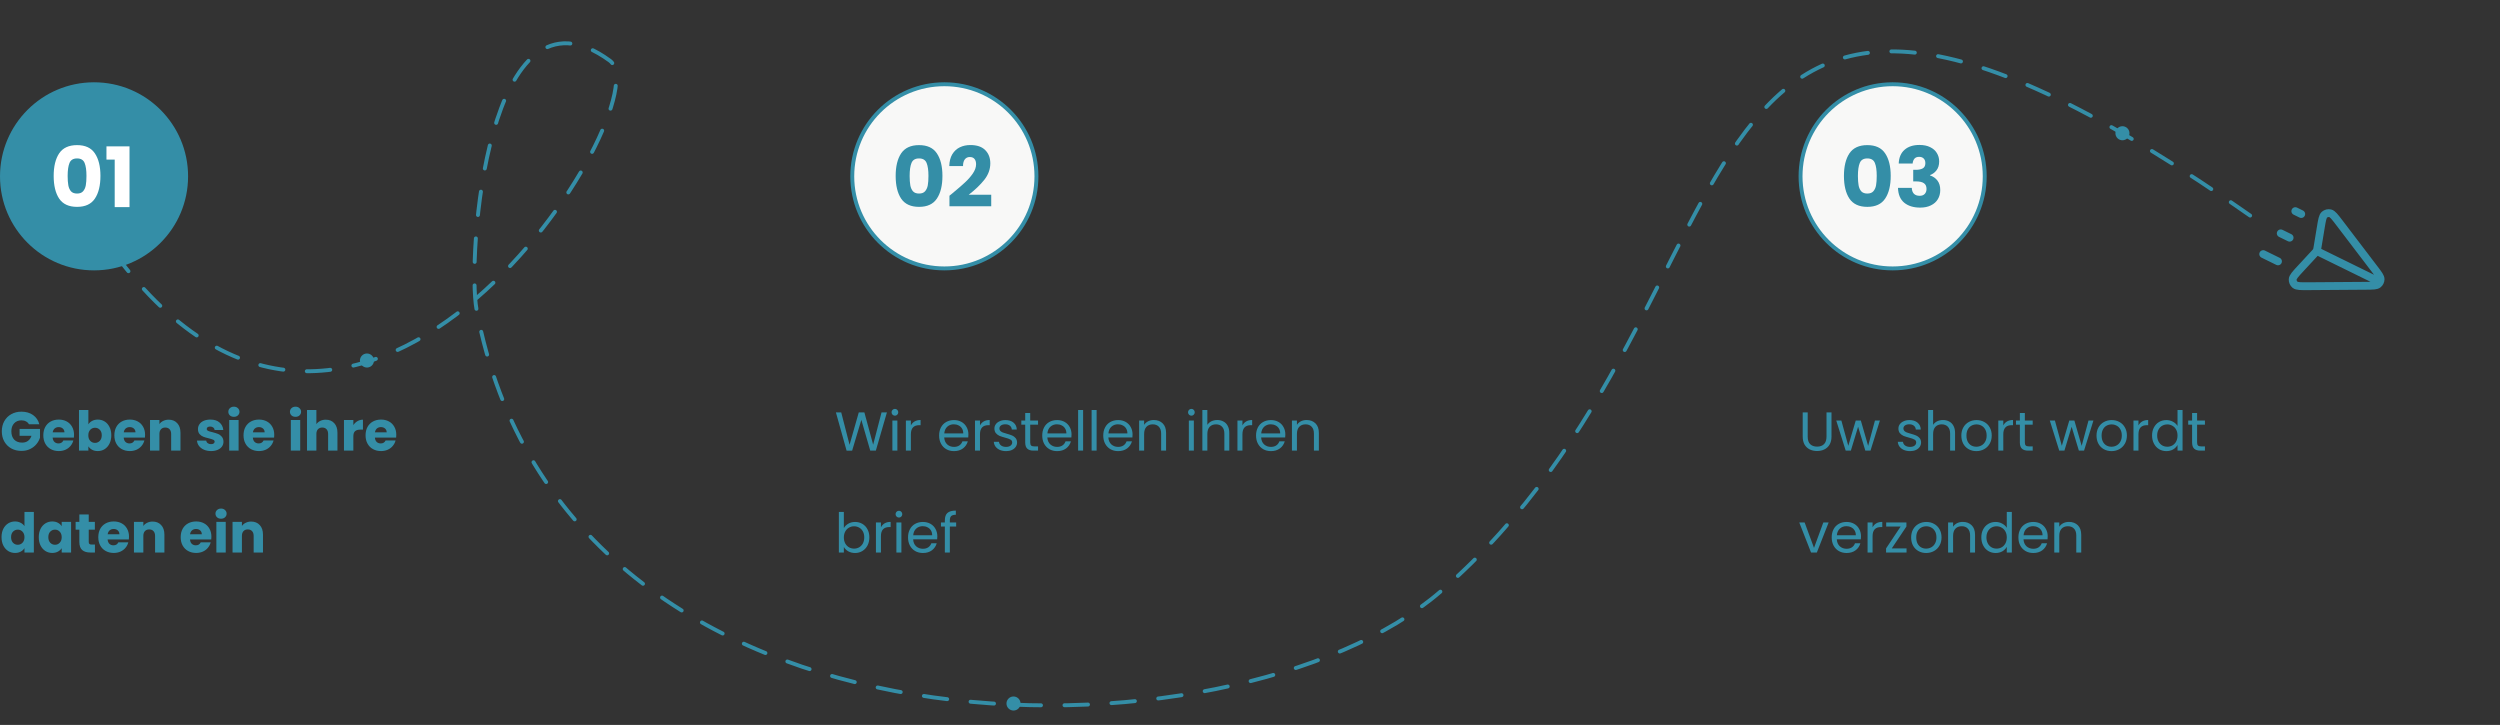<svg width="638" height="185" viewBox="0 0 638 185" fill="none" xmlns="http://www.w3.org/2000/svg">
<rect x="0" y="0" width="638" height="185" fill="#333333" stroke="none"/>
<g clip-path="url(#clip0_1006_60)">
<path d="M29.112 64.468C92.611 150.968 169.592 25.676 155.611 15.468C124.111 -7.532 119.194 66.021 121.611 78.968C144.111 199.468 315 196.5 367.611 150.968C455.683 74.747 418.111 -54.532 575.612 55.968" stroke="#348EA7" stroke-linecap="round" stroke-linejoin="round" stroke-dasharray="6 6"/>
<circle cx="93.647" cy="92.004" r="1.794" transform="rotate(43.928 93.647 92.004)" fill="#348EA7"/>
<circle cx="541.647" cy="34.004" r="1.794" transform="rotate(43.928 541.647 34.004)" fill="#348EA7"/>
<circle cx="258.647" cy="179.536" r="1.794" transform="rotate(43.928 258.647 179.536)" fill="#348EA7"/>
<path d="M607.355 71.976L591.188 64.039M577.57 64.848L581.345 66.701M582.045 59.55L584.31 60.662M585.765 53.882L587.275 54.623M591.409 63.23L592.256 58.102C592.577 56.16 592.737 55.19 593.202 54.791C593.605 54.445 594.149 54.31 594.667 54.427C595.264 54.562 595.86 55.344 597.052 56.91L605.961 68.61C607.011 69.989 607.535 70.678 607.527 71.258C607.521 71.763 607.287 72.238 606.892 72.552C606.438 72.913 605.572 72.919 603.84 72.932L589.114 73.039C587.152 73.053 586.171 73.06 585.699 72.671C585.289 72.333 585.064 71.821 585.09 71.291C585.12 70.68 585.786 69.96 587.119 68.52L590.729 64.619C590.933 64.399 591.035 64.289 591.114 64.165C591.185 64.055 591.243 63.937 591.286 63.813C591.335 63.674 591.36 63.526 591.409 63.23Z" stroke="#348EA7" stroke-width="2" stroke-linecap="round" stroke-linejoin="round"/>
</g>
<circle cx="24" cy="45" r="24" fill="#348EA7"/>
<path d="M27.169 40.729V37.352H33.051V52.855H29.271V40.729H27.169Z" fill="white"/>
<path d="M13.698 44.891C13.698 42.456 14.165 40.538 15.1 39.136C16.048 37.734 17.57 37.034 19.666 37.034C21.761 37.034 23.276 37.734 24.21 39.136C25.159 40.538 25.633 42.456 25.633 44.891C25.633 47.355 25.159 49.287 24.21 50.689C23.276 52.09 21.761 52.791 19.666 52.791C17.57 52.791 16.048 52.09 15.1 50.689C14.165 49.287 13.698 47.355 13.698 44.891ZM22.065 44.891C22.065 43.461 21.91 42.364 21.598 41.6C21.287 40.821 20.642 40.431 19.666 40.431C18.689 40.431 18.044 40.821 17.733 41.6C17.422 42.364 17.266 43.461 17.266 44.891C17.266 45.854 17.322 46.654 17.436 47.291C17.549 47.914 17.776 48.424 18.115 48.82C18.469 49.202 18.986 49.393 19.666 49.393C20.345 49.393 20.855 49.202 21.195 48.82C21.549 48.424 21.782 47.914 21.895 47.291C22.009 46.654 22.065 45.854 22.065 44.891Z" fill="white"/>
<circle cx="241" cy="45" r="23.5" fill="#F8F8F7" stroke="#348EA7"/>
<path d="M242.3 49.946C242.781 49.563 243.001 49.386 242.958 49.415C244.346 48.268 245.436 47.326 246.229 46.59C247.036 45.854 247.715 45.082 248.268 44.275C248.82 43.468 249.096 42.683 249.096 41.918C249.096 41.338 248.961 40.885 248.692 40.559C248.423 40.233 248.02 40.071 247.482 40.071C246.944 40.071 246.519 40.276 246.208 40.686C245.91 41.083 245.762 41.649 245.762 42.385H242.258C242.286 41.182 242.541 40.177 243.022 39.37C243.518 38.563 244.162 37.968 244.955 37.586C245.762 37.204 246.654 37.013 247.63 37.013C249.315 37.013 250.582 37.444 251.432 38.308C252.295 39.172 252.727 40.297 252.727 41.684C252.727 43.199 252.21 44.608 251.177 45.911C250.143 47.199 248.827 48.459 247.227 49.691H252.961V52.643H242.3V49.946Z" fill="#348EA7"/>
<path d="M228.574 44.891C228.574 42.456 229.041 40.538 229.975 39.136C230.924 37.734 232.446 37.034 234.541 37.034C236.636 37.034 238.151 37.734 239.086 39.136C240.034 40.538 240.509 42.456 240.509 44.891C240.509 47.355 240.034 49.287 239.086 50.689C238.151 52.09 236.636 52.791 234.541 52.791C232.446 52.791 230.924 52.09 229.975 50.689C229.041 49.287 228.574 47.355 228.574 44.891ZM236.941 44.891C236.941 43.461 236.785 42.364 236.474 41.6C236.162 40.821 235.518 40.431 234.541 40.431C233.564 40.431 232.92 40.821 232.609 41.6C232.297 42.364 232.141 43.461 232.141 44.891C232.141 45.854 232.198 46.654 232.311 47.291C232.425 47.914 232.651 48.424 232.991 48.82C233.345 49.202 233.862 49.393 234.541 49.393C235.221 49.393 235.73 49.202 236.07 48.82C236.424 48.424 236.658 47.914 236.771 47.291C236.884 46.654 236.941 45.854 236.941 44.891Z" fill="#348EA7"/>
<circle cx="483" cy="45" r="23.5" fill="#F8F8F7" stroke="#348EA7"/>
<path d="M484.555 41.727C484.612 40.212 485.108 39.044 486.042 38.223C486.976 37.402 488.243 36.991 489.843 36.991C490.905 36.991 491.811 37.175 492.562 37.543C493.326 37.911 493.899 38.414 494.282 39.051C494.678 39.688 494.876 40.403 494.876 41.196C494.876 42.13 494.643 42.895 494.176 43.49C493.708 44.07 493.163 44.467 492.54 44.679V44.764C493.347 45.033 493.984 45.479 494.452 46.102C494.919 46.725 495.152 47.525 495.152 48.501C495.152 49.379 494.947 50.158 494.537 50.837C494.14 51.503 493.553 52.027 492.774 52.409C492.009 52.791 491.096 52.982 490.034 52.982C488.335 52.982 486.976 52.565 485.957 51.729C484.952 50.894 484.421 49.634 484.364 47.949H487.89C487.904 48.572 488.081 49.068 488.42 49.436C488.76 49.79 489.256 49.967 489.907 49.967C490.459 49.967 490.884 49.811 491.181 49.5C491.493 49.174 491.648 48.749 491.648 48.225C491.648 47.546 491.429 47.057 490.99 46.76C490.565 46.449 489.879 46.293 488.93 46.293H488.251V43.341H488.93C489.652 43.341 490.233 43.221 490.672 42.98C491.125 42.725 491.351 42.279 491.351 41.642C491.351 41.132 491.21 40.736 490.926 40.453C490.643 40.17 490.254 40.028 489.758 40.028C489.22 40.028 488.817 40.191 488.548 40.517C488.293 40.842 488.144 41.246 488.102 41.727H484.555Z" fill="#348EA7"/>
<path d="M470.574 44.891C470.574 42.456 471.041 40.538 471.975 39.136C472.924 37.734 474.446 37.034 476.541 37.034C478.636 37.034 480.151 37.734 481.086 39.136C482.034 40.538 482.509 42.456 482.509 44.891C482.509 47.355 482.034 49.287 481.086 50.689C480.151 52.09 478.636 52.791 476.541 52.791C474.446 52.791 472.924 52.09 471.975 50.689C471.041 49.287 470.574 47.355 470.574 44.891ZM478.941 44.891C478.941 43.461 478.785 42.364 478.474 41.6C478.162 40.821 477.518 40.431 476.541 40.431C475.564 40.431 474.92 40.821 474.609 41.6C474.297 42.364 474.141 43.461 474.141 44.891C474.141 45.854 474.198 46.654 474.311 47.291C474.425 47.914 474.651 48.424 474.991 48.82C475.345 49.202 475.862 49.393 476.541 49.393C477.221 49.393 477.73 49.202 478.07 48.82C478.424 48.424 478.658 47.914 478.771 47.291C478.884 46.654 478.941 45.854 478.941 44.891Z" fill="#348EA7"/>
<path d="M7.392 108.28C7.215 107.953 6.958 107.706 6.622 107.538C6.295 107.361 5.908 107.272 5.46 107.272C4.685 107.272 4.065 107.529 3.598 108.042C3.131 108.546 2.898 109.223 2.898 110.072C2.898 110.977 3.141 111.687 3.626 112.2C4.121 112.704 4.797 112.956 5.656 112.956C6.244 112.956 6.739 112.807 7.14 112.508C7.551 112.209 7.849 111.78 8.036 111.22H4.998V109.456H10.206V111.682C10.029 112.279 9.725 112.835 9.296 113.348C8.876 113.861 8.339 114.277 7.686 114.594C7.033 114.911 6.295 115.07 5.474 115.07C4.503 115.07 3.635 114.86 2.87 114.44C2.114 114.011 1.521 113.418 1.092 112.662C0.672 111.906 0.462 111.043 0.462 110.072C0.462 109.101 0.672 108.238 1.092 107.482C1.521 106.717 2.114 106.124 2.87 105.704C3.626 105.275 4.489 105.06 5.46 105.06C6.636 105.06 7.625 105.345 8.428 105.914C9.24 106.483 9.777 107.272 10.038 108.28H7.392ZM18.896 110.968C18.896 111.192 18.882 111.425 18.854 111.668H13.436C13.473 112.153 13.627 112.527 13.898 112.788C14.178 113.04 14.519 113.166 14.92 113.166C15.517 113.166 15.933 112.914 16.166 112.41H18.714C18.583 112.923 18.345 113.385 18 113.796C17.664 114.207 17.239 114.529 16.726 114.762C16.213 114.995 15.639 115.112 15.004 115.112C14.239 115.112 13.557 114.949 12.96 114.622C12.363 114.295 11.896 113.829 11.56 113.222C11.224 112.615 11.056 111.906 11.056 111.094C11.056 110.282 11.219 109.573 11.546 108.966C11.882 108.359 12.349 107.893 12.946 107.566C13.543 107.239 14.229 107.076 15.004 107.076C15.76 107.076 16.432 107.235 17.02 107.552C17.608 107.869 18.065 108.322 18.392 108.91C18.728 109.498 18.896 110.184 18.896 110.968ZM16.446 110.338C16.446 109.927 16.306 109.601 16.026 109.358C15.746 109.115 15.396 108.994 14.976 108.994C14.575 108.994 14.234 109.111 13.954 109.344C13.683 109.577 13.515 109.909 13.45 110.338H16.446ZM22.553 108.294C22.777 107.93 23.099 107.636 23.519 107.412C23.939 107.188 24.42 107.076 24.961 107.076C25.605 107.076 26.188 107.239 26.711 107.566C27.234 107.893 27.644 108.359 27.943 108.966C28.251 109.573 28.405 110.277 28.405 111.08C28.405 111.883 28.251 112.592 27.943 113.208C27.644 113.815 27.234 114.286 26.711 114.622C26.188 114.949 25.605 115.112 24.961 115.112C24.41 115.112 23.93 115.005 23.519 114.79C23.108 114.566 22.786 114.272 22.553 113.908V115H20.159V104.64H22.553V108.294ZM25.969 111.08C25.969 110.483 25.801 110.016 25.465 109.68C25.138 109.335 24.732 109.162 24.247 109.162C23.771 109.162 23.365 109.335 23.029 109.68C22.702 110.025 22.539 110.497 22.539 111.094C22.539 111.691 22.702 112.163 23.029 112.508C23.365 112.853 23.771 113.026 24.247 113.026C24.723 113.026 25.129 112.853 25.465 112.508C25.801 112.153 25.969 111.677 25.969 111.08ZM37.025 110.968C37.025 111.192 37.011 111.425 36.983 111.668H31.565C31.602 112.153 31.756 112.527 32.027 112.788C32.307 113.04 32.648 113.166 33.049 113.166C33.646 113.166 34.062 112.914 34.295 112.41H36.843C36.712 112.923 36.474 113.385 36.129 113.796C35.793 114.207 35.368 114.529 34.855 114.762C34.342 114.995 33.768 115.112 33.133 115.112C32.368 115.112 31.686 114.949 31.089 114.622C30.492 114.295 30.025 113.829 29.689 113.222C29.353 112.615 29.185 111.906 29.185 111.094C29.185 110.282 29.348 109.573 29.675 108.966C30.011 108.359 30.478 107.893 31.075 107.566C31.672 107.239 32.358 107.076 33.133 107.076C33.889 107.076 34.561 107.235 35.149 107.552C35.737 107.869 36.194 108.322 36.521 108.91C36.857 109.498 37.025 110.184 37.025 110.968ZM34.575 110.338C34.575 109.927 34.435 109.601 34.155 109.358C33.875 109.115 33.525 108.994 33.105 108.994C32.704 108.994 32.363 109.111 32.083 109.344C31.812 109.577 31.644 109.909 31.579 110.338H34.575ZM43.048 107.104C43.963 107.104 44.691 107.403 45.232 108C45.783 108.588 46.058 109.4 46.058 110.436V115H43.678V110.758C43.678 110.235 43.543 109.829 43.272 109.54C43.001 109.251 42.637 109.106 42.18 109.106C41.723 109.106 41.359 109.251 41.088 109.54C40.817 109.829 40.682 110.235 40.682 110.758V115H38.288V107.188H40.682V108.224C40.925 107.879 41.251 107.608 41.662 107.412C42.073 107.207 42.535 107.104 43.048 107.104ZM53.866 115.112C53.185 115.112 52.578 114.995 52.046 114.762C51.514 114.529 51.094 114.211 50.786 113.81C50.478 113.399 50.306 112.942 50.268 112.438H52.634C52.662 112.709 52.788 112.928 53.012 113.096C53.236 113.264 53.512 113.348 53.838 113.348C54.137 113.348 54.366 113.292 54.524 113.18C54.692 113.059 54.776 112.905 54.776 112.718C54.776 112.494 54.66 112.331 54.426 112.228C54.193 112.116 53.815 111.995 53.292 111.864C52.732 111.733 52.266 111.598 51.892 111.458C51.519 111.309 51.197 111.08 50.926 110.772C50.656 110.455 50.52 110.03 50.52 109.498C50.52 109.05 50.642 108.644 50.884 108.28C51.136 107.907 51.5 107.613 51.976 107.398C52.462 107.183 53.036 107.076 53.698 107.076C54.678 107.076 55.448 107.319 56.008 107.804C56.578 108.289 56.904 108.933 56.988 109.736H54.776C54.739 109.465 54.618 109.251 54.412 109.092C54.216 108.933 53.955 108.854 53.628 108.854C53.348 108.854 53.134 108.91 52.984 109.022C52.835 109.125 52.76 109.269 52.76 109.456C52.76 109.68 52.877 109.848 53.11 109.96C53.353 110.072 53.726 110.184 54.23 110.296C54.809 110.445 55.28 110.595 55.644 110.744C56.008 110.884 56.326 111.117 56.596 111.444C56.876 111.761 57.021 112.191 57.03 112.732C57.03 113.189 56.9 113.6 56.638 113.964C56.386 114.319 56.018 114.599 55.532 114.804C55.056 115.009 54.501 115.112 53.866 115.112ZM59.699 106.376C59.279 106.376 58.934 106.255 58.663 106.012C58.402 105.76 58.271 105.452 58.271 105.088C58.271 104.715 58.402 104.407 58.663 104.164C58.934 103.912 59.279 103.786 59.699 103.786C60.11 103.786 60.446 103.912 60.707 104.164C60.978 104.407 61.113 104.715 61.113 105.088C61.113 105.452 60.978 105.76 60.707 106.012C60.446 106.255 60.11 106.376 59.699 106.376ZM60.889 107.188V115H58.495V107.188H60.889ZM69.988 110.968C69.988 111.192 69.974 111.425 69.946 111.668H64.528C64.565 112.153 64.719 112.527 64.99 112.788C65.27 113.04 65.611 113.166 66.012 113.166C66.609 113.166 67.025 112.914 67.258 112.41H69.806C69.675 112.923 69.437 113.385 69.092 113.796C68.756 114.207 68.331 114.529 67.818 114.762C67.305 114.995 66.731 115.112 66.096 115.112C65.331 115.112 64.649 114.949 64.052 114.622C63.455 114.295 62.988 113.829 62.652 113.222C62.316 112.615 62.148 111.906 62.148 111.094C62.148 110.282 62.311 109.573 62.638 108.966C62.974 108.359 63.441 107.893 64.038 107.566C64.635 107.239 65.321 107.076 66.096 107.076C66.852 107.076 67.524 107.235 68.112 107.552C68.7 107.869 69.157 108.322 69.484 108.91C69.82 109.498 69.988 110.184 69.988 110.968ZM67.538 110.338C67.538 109.927 67.398 109.601 67.118 109.358C66.838 109.115 66.488 108.994 66.068 108.994C65.666 108.994 65.326 109.111 65.046 109.344C64.775 109.577 64.607 109.909 64.542 110.338H67.538ZM75.422 106.376C75.002 106.376 74.656 106.255 74.386 106.012C74.124 105.76 73.994 105.452 73.994 105.088C73.994 104.715 74.124 104.407 74.386 104.164C74.656 103.912 75.002 103.786 75.422 103.786C75.832 103.786 76.168 103.912 76.43 104.164C76.7 104.407 76.836 104.715 76.836 105.088C76.836 105.452 76.7 105.76 76.43 106.012C76.168 106.255 75.832 106.376 75.422 106.376ZM76.612 107.188V115H74.218V107.188H76.612ZM83.148 107.104C84.044 107.104 84.763 107.403 85.305 108C85.846 108.588 86.117 109.4 86.117 110.436V115H83.737V110.758C83.737 110.235 83.601 109.829 83.331 109.54C83.06 109.251 82.696 109.106 82.239 109.106C81.781 109.106 81.417 109.251 81.147 109.54C80.876 109.829 80.74 110.235 80.74 110.758V115H78.347V104.64H80.74V108.238C80.983 107.893 81.314 107.617 81.734 107.412C82.154 107.207 82.626 107.104 83.148 107.104ZM90.174 108.49C90.454 108.061 90.804 107.725 91.224 107.482C91.644 107.23 92.111 107.104 92.624 107.104V109.638H91.966C91.369 109.638 90.921 109.769 90.622 110.03C90.323 110.282 90.174 110.73 90.174 111.374V115H87.78V107.188H90.174V108.49ZM101.132 110.968C101.132 111.192 101.118 111.425 101.09 111.668H95.672C95.71 112.153 95.864 112.527 96.134 112.788C96.414 113.04 96.755 113.166 97.156 113.166C97.754 113.166 98.169 112.914 98.402 112.41H100.95C100.82 112.923 100.582 113.385 100.236 113.796C99.9 114.207 99.476 114.529 98.962 114.762C98.449 114.995 97.875 115.112 97.24 115.112C96.475 115.112 95.794 114.949 95.196 114.622C94.599 114.295 94.132 113.829 93.796 113.222C93.46 112.615 93.292 111.906 93.292 111.094C93.292 110.282 93.456 109.573 93.782 108.966C94.118 108.359 94.585 107.893 95.182 107.566C95.78 107.239 96.466 107.076 97.24 107.076C97.996 107.076 98.668 107.235 99.256 107.552C99.844 107.869 100.302 108.322 100.628 108.91C100.964 109.498 101.132 110.184 101.132 110.968ZM98.682 110.338C98.682 109.927 98.542 109.601 98.262 109.358C97.982 109.115 97.632 108.994 97.212 108.994C96.811 108.994 96.47 109.111 96.19 109.344C95.92 109.577 95.752 109.909 95.686 110.338H98.682ZM0.392 137.08C0.392 136.277 0.541 135.573 0.84 134.966C1.148 134.359 1.563 133.893 2.086 133.566C2.609 133.239 3.192 133.076 3.836 133.076C4.349 133.076 4.816 133.183 5.236 133.398C5.665 133.613 6.001 133.902 6.244 134.266V130.64H8.638V141H6.244V139.88C6.02 140.253 5.698 140.552 5.278 140.776C4.867 141 4.387 141.112 3.836 141.112C3.192 141.112 2.609 140.949 2.086 140.622C1.563 140.286 1.148 139.815 0.84 139.208C0.541 138.592 0.392 137.883 0.392 137.08ZM6.244 137.094C6.244 136.497 6.076 136.025 5.74 135.68C5.413 135.335 5.012 135.162 4.536 135.162C4.06 135.162 3.654 135.335 3.318 135.68C2.991 136.016 2.828 136.483 2.828 137.08C2.828 137.677 2.991 138.153 3.318 138.508C3.654 138.853 4.06 139.026 4.536 139.026C5.012 139.026 5.413 138.853 5.74 138.508C6.076 138.163 6.244 137.691 6.244 137.094ZM9.894 137.08C9.894 136.277 10.043 135.573 10.342 134.966C10.65 134.359 11.065 133.893 11.588 133.566C12.111 133.239 12.694 133.076 13.338 133.076C13.889 133.076 14.369 133.188 14.78 133.412C15.2 133.636 15.522 133.93 15.746 134.294V133.188H18.14V141H15.746V139.894C15.513 140.258 15.186 140.552 14.766 140.776C14.355 141 13.875 141.112 13.324 141.112C12.689 141.112 12.111 140.949 11.588 140.622C11.065 140.286 10.65 139.815 10.342 139.208C10.043 138.592 9.894 137.883 9.894 137.08ZM15.746 137.094C15.746 136.497 15.578 136.025 15.242 135.68C14.915 135.335 14.514 135.162 14.038 135.162C13.562 135.162 13.156 135.335 12.82 135.68C12.493 136.016 12.33 136.483 12.33 137.08C12.33 137.677 12.493 138.153 12.82 138.508C13.156 138.853 13.562 139.026 14.038 139.026C14.514 139.026 14.915 138.853 15.242 138.508C15.578 138.163 15.746 137.691 15.746 137.094ZM24.226 138.97V141H23.008C22.14 141 21.463 140.79 20.978 140.37C20.493 139.941 20.25 139.245 20.25 138.284V135.176H19.298V133.188H20.25V131.284H22.644V133.188H24.212V135.176H22.644V138.312C22.644 138.545 22.7 138.713 22.812 138.816C22.924 138.919 23.111 138.97 23.372 138.97H24.226ZM32.923 136.968C32.923 137.192 32.909 137.425 32.881 137.668H27.463C27.501 138.153 27.655 138.527 27.925 138.788C28.205 139.04 28.546 139.166 28.947 139.166C29.545 139.166 29.96 138.914 30.193 138.41H32.741C32.611 138.923 32.373 139.385 32.027 139.796C31.691 140.207 31.267 140.529 30.753 140.762C30.24 140.995 29.666 141.112 29.031 141.112C28.266 141.112 27.585 140.949 26.987 140.622C26.39 140.295 25.923 139.829 25.587 139.222C25.251 138.615 25.083 137.906 25.083 137.094C25.083 136.282 25.247 135.573 25.573 134.966C25.909 134.359 26.376 133.893 26.973 133.566C27.571 133.239 28.257 133.076 29.031 133.076C29.787 133.076 30.459 133.235 31.047 133.552C31.635 133.869 32.093 134.322 32.419 134.91C32.755 135.498 32.923 136.184 32.923 136.968ZM30.473 136.338C30.473 135.927 30.333 135.601 30.053 135.358C29.773 135.115 29.423 134.994 29.003 134.994C28.602 134.994 28.261 135.111 27.981 135.344C27.711 135.577 27.543 135.909 27.477 136.338H30.473ZM38.946 133.104C39.861 133.104 40.589 133.403 41.13 134C41.681 134.588 41.956 135.4 41.956 136.436V141H39.576V136.758C39.576 136.235 39.441 135.829 39.17 135.54C38.9 135.251 38.536 135.106 38.078 135.106C37.621 135.106 37.257 135.251 36.986 135.54C36.716 135.829 36.58 136.235 36.58 136.758V141H34.186V133.188H36.58V134.224C36.823 133.879 37.15 133.608 37.56 133.412C37.971 133.207 38.433 133.104 38.946 133.104ZM53.951 136.968C53.951 137.192 53.937 137.425 53.909 137.668H48.491C48.528 138.153 48.682 138.527 48.953 138.788C49.233 139.04 49.573 139.166 49.975 139.166C50.572 139.166 50.987 138.914 51.221 138.41H53.769C53.638 138.923 53.4 139.385 53.055 139.796C52.719 140.207 52.294 140.529 51.781 140.762C51.267 140.995 50.693 141.112 50.059 141.112C49.293 141.112 48.612 140.949 48.015 140.622C47.417 140.295 46.951 139.829 46.615 139.222C46.279 138.615 46.111 137.906 46.111 137.094C46.111 136.282 46.274 135.573 46.601 134.966C46.937 134.359 47.403 133.893 48.001 133.566C48.598 133.239 49.284 133.076 50.059 133.076C50.815 133.076 51.487 133.235 52.075 133.552C52.663 133.869 53.12 134.322 53.447 134.91C53.783 135.498 53.951 136.184 53.951 136.968ZM51.501 136.338C51.501 135.927 51.361 135.601 51.081 135.358C50.801 135.115 50.451 134.994 50.031 134.994C49.629 134.994 49.289 135.111 49.009 135.344C48.738 135.577 48.57 135.909 48.505 136.338H51.501ZM56.418 132.376C55.998 132.376 55.652 132.255 55.382 132.012C55.12 131.76 54.99 131.452 54.99 131.088C54.99 130.715 55.12 130.407 55.382 130.164C55.652 129.912 55.998 129.786 56.418 129.786C56.828 129.786 57.164 129.912 57.426 130.164C57.696 130.407 57.832 130.715 57.832 131.088C57.832 131.452 57.696 131.76 57.426 132.012C57.164 132.255 56.828 132.376 56.418 132.376ZM57.608 133.188V141H55.214V133.188H57.608ZM64.103 133.104C65.017 133.104 65.745 133.403 66.287 134C66.837 134.588 67.113 135.4 67.113 136.436V141H64.733V136.758C64.733 136.235 64.597 135.829 64.327 135.54C64.056 135.251 63.692 135.106 63.235 135.106C62.777 135.106 62.413 135.251 62.143 135.54C61.872 135.829 61.737 136.235 61.737 136.758V141H59.343V133.188H61.737V134.224C61.979 133.879 62.306 133.608 62.717 133.412C63.127 133.207 63.589 133.104 64.103 133.104Z" fill="#348EA7"/>
<path d="M226.342 105.242L223.514 115H222.086L219.818 107.146L217.466 115L216.052 115.014L213.322 105.242H214.68L216.808 113.516L219.16 105.242H220.588L222.828 113.488L224.97 105.242H226.342ZM228.394 106.082C228.152 106.082 227.946 105.998 227.778 105.83C227.61 105.662 227.526 105.457 227.526 105.214C227.526 104.971 227.61 104.766 227.778 104.598C227.946 104.43 228.152 104.346 228.394 104.346C228.628 104.346 228.824 104.43 228.982 104.598C229.15 104.766 229.234 104.971 229.234 105.214C229.234 105.457 229.15 105.662 228.982 105.83C228.824 105.998 228.628 106.082 228.394 106.082ZM229.01 107.328V115H227.736V107.328H229.01ZM232.456 108.574C232.68 108.135 232.997 107.795 233.408 107.552C233.828 107.309 234.336 107.188 234.934 107.188V108.504H234.598C233.17 108.504 232.456 109.279 232.456 110.828V115H231.182V107.328H232.456V108.574ZM247.137 110.87C247.137 111.113 247.123 111.369 247.095 111.64H240.963C241.009 112.396 241.266 112.989 241.733 113.418C242.209 113.838 242.783 114.048 243.455 114.048C244.005 114.048 244.463 113.922 244.827 113.67C245.2 113.409 245.461 113.063 245.611 112.634H246.983C246.777 113.371 246.367 113.973 245.751 114.44C245.135 114.897 244.369 115.126 243.455 115.126C242.727 115.126 242.073 114.963 241.495 114.636C240.925 114.309 240.477 113.847 240.151 113.25C239.824 112.643 239.661 111.943 239.661 111.15C239.661 110.357 239.819 109.661 240.137 109.064C240.454 108.467 240.897 108.009 241.467 107.692C242.045 107.365 242.708 107.202 243.455 107.202C244.183 107.202 244.827 107.361 245.387 107.678C245.947 107.995 246.376 108.434 246.675 108.994C246.983 109.545 247.137 110.17 247.137 110.87ZM245.821 110.604C245.821 110.119 245.713 109.703 245.499 109.358C245.284 109.003 244.99 108.737 244.617 108.56C244.253 108.373 243.847 108.28 243.399 108.28C242.755 108.28 242.204 108.485 241.747 108.896C241.299 109.307 241.042 109.876 240.977 110.604H245.821ZM250.092 108.574C250.316 108.135 250.634 107.795 251.044 107.552C251.464 107.309 251.973 107.188 252.57 107.188V108.504H252.234C250.806 108.504 250.092 109.279 250.092 110.828V115H248.818V107.328H250.092V108.574ZM256.757 115.126C256.169 115.126 255.642 115.028 255.175 114.832C254.708 114.627 254.34 114.347 254.069 113.992C253.798 113.628 253.649 113.213 253.621 112.746H254.937C254.974 113.129 255.152 113.441 255.469 113.684C255.796 113.927 256.22 114.048 256.743 114.048C257.228 114.048 257.611 113.941 257.891 113.726C258.171 113.511 258.311 113.241 258.311 112.914C258.311 112.578 258.162 112.331 257.863 112.172C257.564 112.004 257.102 111.841 256.477 111.682C255.908 111.533 255.441 111.383 255.077 111.234C254.722 111.075 254.414 110.847 254.153 110.548C253.901 110.24 253.775 109.839 253.775 109.344C253.775 108.952 253.892 108.593 254.125 108.266C254.358 107.939 254.69 107.683 255.119 107.496C255.548 107.3 256.038 107.202 256.589 107.202C257.438 107.202 258.124 107.417 258.647 107.846C259.17 108.275 259.45 108.863 259.487 109.61H258.213C258.185 109.209 258.022 108.887 257.723 108.644C257.434 108.401 257.042 108.28 256.547 108.28C256.09 108.28 255.726 108.378 255.455 108.574C255.184 108.77 255.049 109.027 255.049 109.344C255.049 109.596 255.128 109.806 255.287 109.974C255.455 110.133 255.66 110.263 255.903 110.366C256.155 110.459 256.5 110.567 256.939 110.688C257.49 110.837 257.938 110.987 258.283 111.136C258.628 111.276 258.922 111.491 259.165 111.78C259.417 112.069 259.548 112.447 259.557 112.914C259.557 113.334 259.44 113.712 259.207 114.048C258.974 114.384 258.642 114.65 258.213 114.846C257.793 115.033 257.308 115.126 256.757 115.126ZM262.909 108.378V112.9C262.909 113.273 262.989 113.539 263.147 113.698C263.306 113.847 263.581 113.922 263.973 113.922H264.911V115H263.763C263.054 115 262.522 114.837 262.167 114.51C261.813 114.183 261.635 113.647 261.635 112.9V108.378H260.641V107.328H261.635V105.396H262.909V107.328H264.911V108.378H262.909ZM273.455 110.87C273.455 111.113 273.441 111.369 273.413 111.64H267.281C267.328 112.396 267.584 112.989 268.051 113.418C268.527 113.838 269.101 114.048 269.773 114.048C270.324 114.048 270.781 113.922 271.145 113.67C271.518 113.409 271.78 113.063 271.929 112.634H273.301C273.096 113.371 272.685 113.973 272.069 114.44C271.453 114.897 270.688 115.126 269.773 115.126C269.045 115.126 268.392 114.963 267.813 114.636C267.244 114.309 266.796 113.847 266.469 113.25C266.142 112.643 265.979 111.943 265.979 111.15C265.979 110.357 266.138 109.661 266.455 109.064C266.772 108.467 267.216 108.009 267.785 107.692C268.364 107.365 269.026 107.202 269.773 107.202C270.501 107.202 271.145 107.361 271.705 107.678C272.265 107.995 272.694 108.434 272.993 108.994C273.301 109.545 273.455 110.17 273.455 110.87ZM272.139 110.604C272.139 110.119 272.032 109.703 271.817 109.358C271.602 109.003 271.308 108.737 270.935 108.56C270.571 108.373 270.165 108.28 269.717 108.28C269.073 108.28 268.522 108.485 268.065 108.896C267.617 109.307 267.36 109.876 267.295 110.604H272.139ZM276.411 104.64V115H275.137V104.64H276.411ZM279.856 104.64V115H278.582V104.64H279.856ZM289.027 110.87C289.027 111.113 289.013 111.369 288.985 111.64H282.853C282.9 112.396 283.157 112.989 283.623 113.418C284.099 113.838 284.673 114.048 285.345 114.048C285.896 114.048 286.353 113.922 286.717 113.67C287.091 113.409 287.352 113.063 287.501 112.634H288.873C288.668 113.371 288.257 113.973 287.641 114.44C287.025 114.897 286.26 115.126 285.345 115.126C284.617 115.126 283.964 114.963 283.385 114.636C282.816 114.309 282.368 113.847 282.041 113.25C281.715 112.643 281.551 111.943 281.551 111.15C281.551 110.357 281.71 109.661 282.027 109.064C282.345 108.467 282.788 108.009 283.357 107.692C283.936 107.365 284.599 107.202 285.345 107.202C286.073 107.202 286.717 107.361 287.277 107.678C287.837 107.995 288.267 108.434 288.565 108.994C288.873 109.545 289.027 110.17 289.027 110.87ZM287.711 110.604C287.711 110.119 287.604 109.703 287.389 109.358C287.175 109.003 286.881 108.737 286.507 108.56C286.143 108.373 285.737 108.28 285.289 108.28C284.645 108.28 284.095 108.485 283.637 108.896C283.189 109.307 282.933 109.876 282.867 110.604H287.711ZM294.447 107.188C295.38 107.188 296.136 107.473 296.715 108.042C297.294 108.602 297.583 109.414 297.583 110.478V115H296.323V110.66C296.323 109.895 296.132 109.311 295.749 108.91C295.366 108.499 294.844 108.294 294.181 108.294C293.509 108.294 292.972 108.504 292.571 108.924C292.179 109.344 291.983 109.955 291.983 110.758V115H290.709V107.328H291.983V108.42C292.235 108.028 292.576 107.725 293.005 107.51C293.444 107.295 293.924 107.188 294.447 107.188ZM304.054 106.082C303.812 106.082 303.606 105.998 303.438 105.83C303.27 105.662 303.186 105.457 303.186 105.214C303.186 104.971 303.27 104.766 303.438 104.598C303.606 104.43 303.812 104.346 304.054 104.346C304.288 104.346 304.484 104.43 304.642 104.598C304.81 104.766 304.894 104.971 304.894 105.214C304.894 105.457 304.81 105.662 304.642 105.83C304.484 105.998 304.288 106.082 304.054 106.082ZM304.67 107.328V115H303.396V107.328H304.67ZM310.65 107.188C311.228 107.188 311.751 107.314 312.218 107.566C312.684 107.809 313.048 108.177 313.31 108.672C313.58 109.167 313.716 109.769 313.716 110.478V115H312.456V110.66C312.456 109.895 312.264 109.311 311.882 108.91C311.499 108.499 310.976 108.294 310.314 108.294C309.642 108.294 309.105 108.504 308.704 108.924C308.312 109.344 308.116 109.955 308.116 110.758V115H306.842V104.64H308.116V108.42C308.368 108.028 308.713 107.725 309.152 107.51C309.6 107.295 310.099 107.188 310.65 107.188ZM317.071 108.574C317.295 108.135 317.612 107.795 318.023 107.552C318.443 107.309 318.951 107.188 319.549 107.188V108.504H319.213C317.785 108.504 317.071 109.279 317.071 110.828V115H315.797V107.328H317.071V108.574ZM328.019 110.87C328.019 111.113 328.005 111.369 327.977 111.64H321.845C321.892 112.396 322.149 112.989 322.615 113.418C323.091 113.838 323.665 114.048 324.337 114.048C324.888 114.048 325.345 113.922 325.709 113.67C326.083 113.409 326.344 113.063 326.493 112.634H327.865C327.66 113.371 327.249 113.973 326.633 114.44C326.017 114.897 325.252 115.126 324.337 115.126C323.609 115.126 322.956 114.963 322.377 114.636C321.808 114.309 321.36 113.847 321.033 113.25C320.707 112.643 320.543 111.943 320.543 111.15C320.543 110.357 320.702 109.661 321.019 109.064C321.337 108.467 321.78 108.009 322.349 107.692C322.928 107.365 323.591 107.202 324.337 107.202C325.065 107.202 325.709 107.361 326.269 107.678C326.829 107.995 327.259 108.434 327.557 108.994C327.865 109.545 328.019 110.17 328.019 110.87ZM326.703 110.604C326.703 110.119 326.596 109.703 326.381 109.358C326.167 109.003 325.873 108.737 325.499 108.56C325.135 108.373 324.729 108.28 324.281 108.28C323.637 108.28 323.087 108.485 322.629 108.896C322.181 109.307 321.925 109.876 321.859 110.604H326.703ZM333.439 107.188C334.372 107.188 335.128 107.473 335.707 108.042C336.286 108.602 336.575 109.414 336.575 110.478V115H335.315V110.66C335.315 109.895 335.124 109.311 334.741 108.91C334.358 108.499 333.836 108.294 333.173 108.294C332.501 108.294 331.964 108.504 331.563 108.924C331.171 109.344 330.975 109.955 330.975 110.758V115H329.701V107.328H330.975V108.42C331.227 108.028 331.568 107.725 331.997 107.51C332.436 107.295 332.916 107.188 333.439 107.188ZM215.352 134.756C215.613 134.299 215.996 133.925 216.5 133.636C217.004 133.347 217.578 133.202 218.222 133.202C218.913 133.202 219.533 133.365 220.084 133.692C220.635 134.019 221.069 134.481 221.386 135.078C221.703 135.666 221.862 136.352 221.862 137.136C221.862 137.911 221.703 138.601 221.386 139.208C221.069 139.815 220.63 140.286 220.07 140.622C219.519 140.958 218.903 141.126 218.222 141.126C217.559 141.126 216.976 140.981 216.472 140.692C215.977 140.403 215.604 140.034 215.352 139.586V141H214.078V130.64H215.352V134.756ZM220.56 137.136C220.56 136.557 220.443 136.053 220.21 135.624C219.977 135.195 219.659 134.868 219.258 134.644C218.866 134.42 218.432 134.308 217.956 134.308C217.489 134.308 217.055 134.425 216.654 134.658C216.262 134.882 215.945 135.213 215.702 135.652C215.469 136.081 215.352 136.581 215.352 137.15C215.352 137.729 215.469 138.237 215.702 138.676C215.945 139.105 216.262 139.437 216.654 139.67C217.055 139.894 217.489 140.006 217.956 140.006C218.432 140.006 218.866 139.894 219.258 139.67C219.659 139.437 219.977 139.105 220.21 138.676C220.443 138.237 220.56 137.724 220.56 137.136ZM224.813 134.574C225.037 134.135 225.354 133.795 225.765 133.552C226.185 133.309 226.694 133.188 227.291 133.188V134.504H226.955C225.527 134.504 224.813 135.279 224.813 136.828V141H223.539V133.328H224.813V134.574ZM229.42 132.082C229.177 132.082 228.972 131.998 228.804 131.83C228.636 131.662 228.552 131.457 228.552 131.214C228.552 130.971 228.636 130.766 228.804 130.598C228.972 130.43 229.177 130.346 229.42 130.346C229.653 130.346 229.849 130.43 230.008 130.598C230.176 130.766 230.26 130.971 230.26 131.214C230.26 131.457 230.176 131.662 230.008 131.83C229.849 131.998 229.653 132.082 229.42 132.082ZM230.036 133.328V141H228.762V133.328H230.036ZM239.207 136.87C239.207 137.113 239.193 137.369 239.165 137.64H233.033C233.08 138.396 233.336 138.989 233.803 139.418C234.279 139.838 234.853 140.048 235.525 140.048C236.076 140.048 236.533 139.922 236.897 139.67C237.27 139.409 237.532 139.063 237.681 138.634H239.053C238.848 139.371 238.437 139.973 237.821 140.44C237.205 140.897 236.44 141.126 235.525 141.126C234.797 141.126 234.144 140.963 233.565 140.636C232.996 140.309 232.548 139.847 232.221 139.25C231.894 138.643 231.731 137.943 231.731 137.15C231.731 136.357 231.89 135.661 232.207 135.064C232.524 134.467 232.968 134.009 233.537 133.692C234.116 133.365 234.778 133.202 235.525 133.202C236.253 133.202 236.897 133.361 237.457 133.678C238.017 133.995 238.446 134.434 238.745 134.994C239.053 135.545 239.207 136.17 239.207 136.87ZM237.891 136.604C237.891 136.119 237.784 135.703 237.569 135.358C237.354 135.003 237.06 134.737 236.687 134.56C236.323 134.373 235.917 134.28 235.469 134.28C234.825 134.28 234.274 134.485 233.817 134.896C233.369 135.307 233.112 135.876 233.047 136.604H237.891ZM244.011 134.378H242.401V141H241.127V134.378H240.133V133.328H241.127V132.782C241.127 131.923 241.346 131.298 241.785 130.906C242.233 130.505 242.947 130.304 243.927 130.304V131.368C243.367 131.368 242.97 131.48 242.737 131.704C242.513 131.919 242.401 132.278 242.401 132.782V133.328H244.011V134.378Z" fill="#348EA7"/>
<path d="M461.324 105.242V111.416C461.324 112.284 461.534 112.928 461.954 113.348C462.383 113.768 462.976 113.978 463.732 113.978C464.479 113.978 465.062 113.768 465.482 113.348C465.911 112.928 466.126 112.284 466.126 111.416V105.242H467.4V111.402C467.4 112.214 467.237 112.9 466.91 113.46C466.583 114.011 466.14 114.421 465.58 114.692C465.029 114.963 464.409 115.098 463.718 115.098C463.027 115.098 462.402 114.963 461.842 114.692C461.291 114.421 460.853 114.011 460.526 113.46C460.209 112.9 460.05 112.214 460.05 111.402V105.242H461.324ZM479.745 107.328L477.351 115H476.035L474.187 108.91L472.339 115H471.023L468.615 107.328H469.917L471.681 113.768L473.585 107.328H474.887L476.749 113.782L478.485 107.328H479.745ZM487.458 115.126C486.87 115.126 486.343 115.028 485.876 114.832C485.409 114.627 485.041 114.347 484.77 113.992C484.499 113.628 484.35 113.213 484.322 112.746H485.638C485.675 113.129 485.853 113.441 486.17 113.684C486.497 113.927 486.921 114.048 487.444 114.048C487.929 114.048 488.312 113.941 488.592 113.726C488.872 113.511 489.012 113.241 489.012 112.914C489.012 112.578 488.863 112.331 488.564 112.172C488.265 112.004 487.803 111.841 487.178 111.682C486.609 111.533 486.142 111.383 485.778 111.234C485.423 111.075 485.115 110.847 484.854 110.548C484.602 110.24 484.476 109.839 484.476 109.344C484.476 108.952 484.593 108.593 484.826 108.266C485.059 107.939 485.391 107.683 485.82 107.496C486.249 107.3 486.739 107.202 487.29 107.202C488.139 107.202 488.825 107.417 489.348 107.846C489.871 108.275 490.151 108.863 490.188 109.61H488.914C488.886 109.209 488.723 108.887 488.424 108.644C488.135 108.401 487.743 108.28 487.248 108.28C486.791 108.28 486.427 108.378 486.156 108.574C485.885 108.77 485.75 109.027 485.75 109.344C485.75 109.596 485.829 109.806 485.988 109.974C486.156 110.133 486.361 110.263 486.604 110.366C486.856 110.459 487.201 110.567 487.64 110.688C488.191 110.837 488.639 110.987 488.984 111.136C489.329 111.276 489.623 111.491 489.866 111.78C490.118 112.069 490.249 112.447 490.258 112.914C490.258 113.334 490.141 113.712 489.908 114.048C489.675 114.384 489.343 114.65 488.914 114.846C488.494 115.033 488.009 115.126 487.458 115.126ZM495.865 107.188C496.443 107.188 496.966 107.314 497.433 107.566C497.899 107.809 498.263 108.177 498.525 108.672C498.795 109.167 498.931 109.769 498.931 110.478V115H497.671V110.66C497.671 109.895 497.479 109.311 497.097 108.91C496.714 108.499 496.191 108.294 495.529 108.294C494.857 108.294 494.32 108.504 493.919 108.924C493.527 109.344 493.331 109.955 493.331 110.758V115H492.057V104.64H493.331V108.42C493.583 108.028 493.928 107.725 494.367 107.51C494.815 107.295 495.314 107.188 495.865 107.188ZM504.358 115.126C503.639 115.126 502.986 114.963 502.398 114.636C501.819 114.309 501.362 113.847 501.026 113.25C500.699 112.643 500.536 111.943 500.536 111.15C500.536 110.366 500.704 109.675 501.04 109.078C501.385 108.471 501.852 108.009 502.44 107.692C503.028 107.365 503.686 107.202 504.414 107.202C505.142 107.202 505.8 107.365 506.388 107.692C506.976 108.009 507.438 108.467 507.774 109.064C508.119 109.661 508.292 110.357 508.292 111.15C508.292 111.943 508.114 112.643 507.76 113.25C507.414 113.847 506.943 114.309 506.346 114.636C505.748 114.963 505.086 115.126 504.358 115.126ZM504.358 114.006C504.815 114.006 505.244 113.899 505.646 113.684C506.047 113.469 506.369 113.147 506.612 112.718C506.864 112.289 506.99 111.766 506.99 111.15C506.99 110.534 506.868 110.011 506.626 109.582C506.383 109.153 506.066 108.835 505.674 108.63C505.282 108.415 504.857 108.308 504.4 108.308C503.933 108.308 503.504 108.415 503.112 108.63C502.729 108.835 502.421 109.153 502.188 109.582C501.954 110.011 501.838 110.534 501.838 111.15C501.838 111.775 501.95 112.303 502.174 112.732C502.407 113.161 502.715 113.483 503.098 113.698C503.48 113.903 503.9 114.006 504.358 114.006ZM511.241 108.574C511.465 108.135 511.782 107.795 512.193 107.552C512.613 107.309 513.121 107.188 513.719 107.188V108.504H513.383C511.955 108.504 511.241 109.279 511.241 110.828V115H509.967V107.328H511.241V108.574ZM516.743 108.378V112.9C516.743 113.273 516.823 113.539 516.981 113.698C517.14 113.847 517.415 113.922 517.807 113.922H518.745V115H517.597C516.888 115 516.356 114.837 516.001 114.51C515.647 114.183 515.469 113.647 515.469 112.9V108.378H514.475V107.328H515.469V105.396H516.743V107.328H518.745V108.378H516.743ZM534.241 107.328L531.847 115H530.531L528.683 108.91L526.835 115H525.519L523.111 107.328H524.413L526.177 113.768L528.081 107.328H529.383L531.245 113.782L532.981 107.328H534.241ZM538.852 115.126C538.133 115.126 537.48 114.963 536.892 114.636C536.313 114.309 535.856 113.847 535.52 113.25C535.193 112.643 535.03 111.943 535.03 111.15C535.03 110.366 535.198 109.675 535.534 109.078C535.879 108.471 536.346 108.009 536.934 107.692C537.522 107.365 538.18 107.202 538.908 107.202C539.636 107.202 540.294 107.365 540.882 107.692C541.47 108.009 541.932 108.467 542.268 109.064C542.613 109.661 542.786 110.357 542.786 111.15C542.786 111.943 542.608 112.643 542.254 113.25C541.908 113.847 541.437 114.309 540.84 114.636C540.242 114.963 539.58 115.126 538.852 115.126ZM538.852 114.006C539.309 114.006 539.738 113.899 540.14 113.684C540.541 113.469 540.863 113.147 541.106 112.718C541.358 112.289 541.484 111.766 541.484 111.15C541.484 110.534 541.362 110.011 541.12 109.582C540.877 109.153 540.56 108.835 540.168 108.63C539.776 108.415 539.351 108.308 538.894 108.308C538.427 108.308 537.998 108.415 537.606 108.63C537.223 108.835 536.915 109.153 536.682 109.582C536.448 110.011 536.332 110.534 536.332 111.15C536.332 111.775 536.444 112.303 536.668 112.732C536.901 113.161 537.209 113.483 537.592 113.698C537.974 113.903 538.394 114.006 538.852 114.006ZM545.735 108.574C545.959 108.135 546.276 107.795 546.687 107.552C547.107 107.309 547.615 107.188 548.213 107.188V108.504H547.877C546.449 108.504 545.735 109.279 545.735 110.828V115H544.461V107.328H545.735V108.574ZM549.207 111.136C549.207 110.352 549.366 109.666 549.683 109.078C550.001 108.481 550.435 108.019 550.985 107.692C551.545 107.365 552.171 107.202 552.861 107.202C553.459 107.202 554.014 107.342 554.527 107.622C555.041 107.893 555.433 108.252 555.703 108.7V104.64H556.991V115H555.703V113.558C555.451 114.015 555.078 114.393 554.583 114.692C554.089 114.981 553.51 115.126 552.847 115.126C552.166 115.126 551.545 114.958 550.985 114.622C550.435 114.286 550.001 113.815 549.683 113.208C549.366 112.601 549.207 111.911 549.207 111.136ZM555.703 111.15C555.703 110.571 555.587 110.067 555.353 109.638C555.12 109.209 554.803 108.882 554.401 108.658C554.009 108.425 553.575 108.308 553.099 108.308C552.623 108.308 552.189 108.42 551.797 108.644C551.405 108.868 551.093 109.195 550.859 109.624C550.626 110.053 550.509 110.557 550.509 111.136C550.509 111.724 550.626 112.237 550.859 112.676C551.093 113.105 551.405 113.437 551.797 113.67C552.189 113.894 552.623 114.006 553.099 114.006C553.575 114.006 554.009 113.894 554.401 113.67C554.803 113.437 555.12 113.105 555.353 112.676C555.587 112.237 555.703 111.729 555.703 111.15ZM560.698 108.378V112.9C560.698 113.273 560.778 113.539 560.936 113.698C561.095 113.847 561.37 113.922 561.762 113.922H562.7V115H561.552C560.843 115 560.311 114.837 559.956 114.51C559.602 114.183 559.424 113.647 559.424 112.9V108.378H558.43V107.328H559.424V105.396H560.698V107.328H562.7V108.378H560.698ZM462.934 139.824L465.314 133.328H466.672L463.662 141H462.178L459.168 133.328H460.54L462.934 139.824ZM474.926 136.87C474.926 137.113 474.912 137.369 474.884 137.64H468.752C468.798 138.396 469.055 138.989 469.522 139.418C469.998 139.838 470.572 140.048 471.244 140.048C471.794 140.048 472.252 139.922 472.616 139.67C472.989 139.409 473.25 139.063 473.4 138.634H474.772C474.566 139.371 474.156 139.973 473.54 140.44C472.924 140.897 472.158 141.126 471.244 141.126C470.516 141.126 469.862 140.963 469.284 140.636C468.714 140.309 468.266 139.847 467.94 139.25C467.613 138.643 467.45 137.943 467.45 137.15C467.45 136.357 467.608 135.661 467.926 135.064C468.243 134.467 468.686 134.009 469.256 133.692C469.834 133.365 470.497 133.202 471.244 133.202C471.972 133.202 472.616 133.361 473.176 133.678C473.736 133.995 474.165 134.434 474.464 134.994C474.772 135.545 474.926 136.17 474.926 136.87ZM473.61 136.604C473.61 136.119 473.502 135.703 473.288 135.358C473.073 135.003 472.779 134.737 472.406 134.56C472.042 134.373 471.636 134.28 471.188 134.28C470.544 134.28 469.993 134.485 469.536 134.896C469.088 135.307 468.831 135.876 468.766 136.604H473.61ZM477.881 134.574C478.105 134.135 478.423 133.795 478.833 133.552C479.253 133.309 479.762 133.188 480.359 133.188V134.504H480.023C478.595 134.504 477.881 135.279 477.881 136.828V141H476.607V133.328H477.881V134.574ZM482.782 139.95H486.548V141H481.326V139.95L485.05 134.364H481.354V133.328H486.52V134.364L482.782 139.95ZM491.547 141.126C490.828 141.126 490.175 140.963 489.587 140.636C489.008 140.309 488.551 139.847 488.215 139.25C487.888 138.643 487.725 137.943 487.725 137.15C487.725 136.366 487.893 135.675 488.229 135.078C488.574 134.471 489.041 134.009 489.629 133.692C490.217 133.365 490.875 133.202 491.603 133.202C492.331 133.202 492.989 133.365 493.577 133.692C494.165 134.009 494.627 134.467 494.963 135.064C495.308 135.661 495.481 136.357 495.481 137.15C495.481 137.943 495.304 138.643 494.949 139.25C494.604 139.847 494.132 140.309 493.535 140.636C492.938 140.963 492.275 141.126 491.547 141.126ZM491.547 140.006C492.004 140.006 492.434 139.899 492.835 139.684C493.236 139.469 493.558 139.147 493.801 138.718C494.053 138.289 494.179 137.766 494.179 137.15C494.179 136.534 494.058 136.011 493.815 135.582C493.572 135.153 493.255 134.835 492.863 134.63C492.471 134.415 492.046 134.308 491.589 134.308C491.122 134.308 490.693 134.415 490.301 134.63C489.918 134.835 489.61 135.153 489.377 135.582C489.144 136.011 489.027 136.534 489.027 137.15C489.027 137.775 489.139 138.303 489.363 138.732C489.596 139.161 489.904 139.483 490.287 139.698C490.67 139.903 491.09 140.006 491.547 140.006ZM500.894 133.188C501.827 133.188 502.583 133.473 503.162 134.042C503.741 134.602 504.03 135.414 504.03 136.478V141H502.77V136.66C502.77 135.895 502.579 135.311 502.196 134.91C501.813 134.499 501.291 134.294 500.628 134.294C499.956 134.294 499.419 134.504 499.018 134.924C498.626 135.344 498.43 135.955 498.43 136.758V141H497.156V133.328H498.43V134.42C498.682 134.028 499.023 133.725 499.452 133.51C499.891 133.295 500.371 133.188 500.894 133.188ZM505.635 137.136C505.635 136.352 505.794 135.666 506.111 135.078C506.429 134.481 506.863 134.019 507.413 133.692C507.973 133.365 508.599 133.202 509.289 133.202C509.887 133.202 510.442 133.342 510.955 133.622C511.469 133.893 511.861 134.252 512.131 134.7V130.64H513.419V141H512.131V139.558C511.879 140.015 511.506 140.393 511.011 140.692C510.517 140.981 509.938 141.126 509.275 141.126C508.594 141.126 507.973 140.958 507.413 140.622C506.863 140.286 506.429 139.815 506.111 139.208C505.794 138.601 505.635 137.911 505.635 137.136ZM512.131 137.15C512.131 136.571 512.015 136.067 511.781 135.638C511.548 135.209 511.231 134.882 510.829 134.658C510.437 134.425 510.003 134.308 509.527 134.308C509.051 134.308 508.617 134.42 508.225 134.644C507.833 134.868 507.521 135.195 507.287 135.624C507.054 136.053 506.937 136.557 506.937 137.136C506.937 137.724 507.054 138.237 507.287 138.676C507.521 139.105 507.833 139.437 508.225 139.67C508.617 139.894 509.051 140.006 509.527 140.006C510.003 140.006 510.437 139.894 510.829 139.67C511.231 139.437 511.548 139.105 511.781 138.676C512.015 138.237 512.131 137.729 512.131 137.15ZM522.572 136.87C522.572 137.113 522.558 137.369 522.53 137.64H516.398C516.445 138.396 516.701 138.989 517.168 139.418C517.644 139.838 518.218 140.048 518.89 140.048C519.441 140.048 519.898 139.922 520.262 139.67C520.635 139.409 520.897 139.063 521.046 138.634H522.418C522.213 139.371 521.802 139.973 521.186 140.44C520.57 140.897 519.805 141.126 518.89 141.126C518.162 141.126 517.509 140.963 516.93 140.636C516.361 140.309 515.913 139.847 515.586 139.25C515.259 138.643 515.096 137.943 515.096 137.15C515.096 136.357 515.255 135.661 515.572 135.064C515.889 134.467 516.333 134.009 516.902 133.692C517.481 133.365 518.143 133.202 518.89 133.202C519.618 133.202 520.262 133.361 520.822 133.678C521.382 133.995 521.811 134.434 522.11 134.994C522.418 135.545 522.572 136.17 522.572 136.87ZM521.256 136.604C521.256 136.119 521.149 135.703 520.934 135.358C520.719 135.003 520.425 134.737 520.052 134.56C519.688 134.373 519.282 134.28 518.834 134.28C518.19 134.28 517.639 134.485 517.182 134.896C516.734 135.307 516.477 135.876 516.412 136.604H521.256ZM527.992 133.188C528.925 133.188 529.681 133.473 530.26 134.042C530.838 134.602 531.128 135.414 531.128 136.478V141H529.868V136.66C529.868 135.895 529.676 135.311 529.294 134.91C528.911 134.499 528.388 134.294 527.726 134.294C527.054 134.294 526.517 134.504 526.116 134.924C525.724 135.344 525.528 135.955 525.528 136.758V141H524.254V133.328H525.528V134.42C525.78 134.028 526.12 133.725 526.55 133.51C526.988 133.295 527.469 133.188 527.992 133.188Z" fill="#348EA7"/>
<defs>
<clipPath id="clip0_1006_60">
<rect width="627" height="185" fill="white" transform="translate(11)"/>
</clipPath>
</defs>
</svg>

